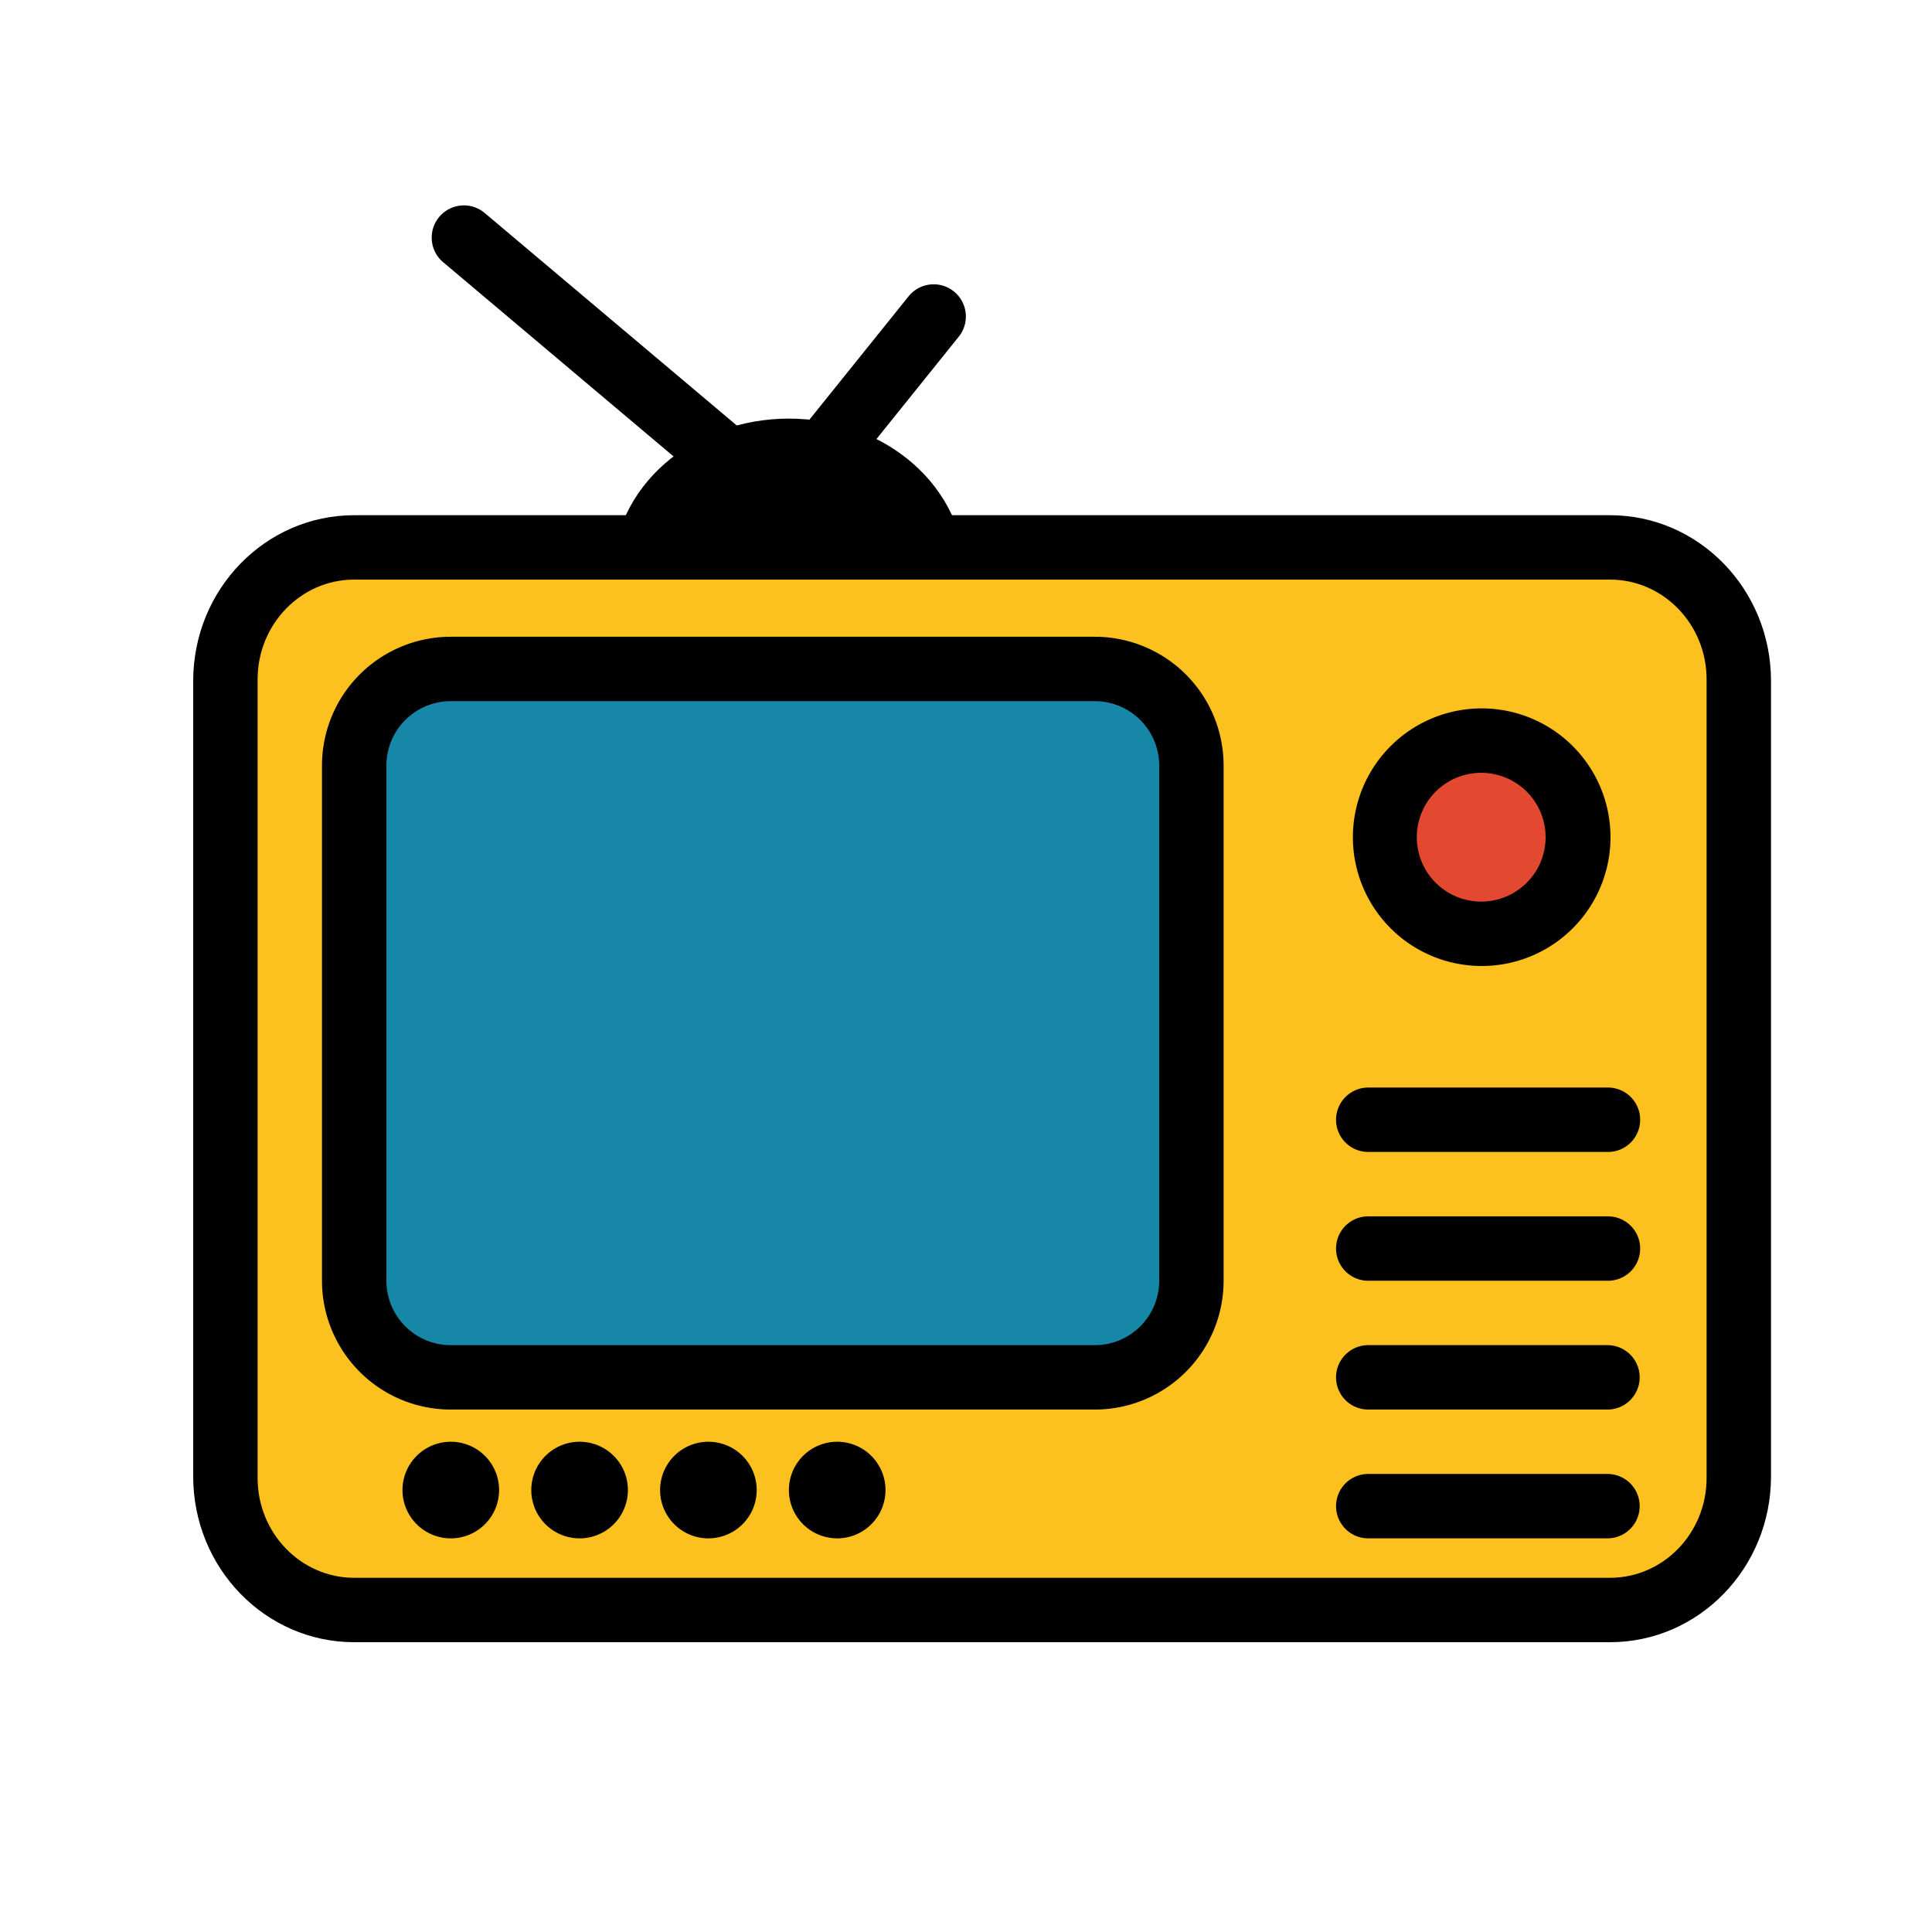 <svg t="1731312365815" class="icon" viewBox="0 0 1024 1024" version="1.1" xmlns="http://www.w3.org/2000/svg" p-id="19200" width="64" height="64"><path d="M938.667 782.558V360.909C938.667 312.388 900.454 273.067 853.333 273.067H187.733c-47.121 0-85.333 39.322-85.333 87.842v421.649C102.4 831.078 140.612 870.4 187.733 870.4h665.6c47.121 0 85.333-39.322 85.333-87.842z" fill="#000000" p-id="19201"></path><path d="M904.533 783.36c0 29.218-22.921 52.907-51.2 52.907H187.733c-28.279 0-51.2-23.689-51.2-52.907V360.107c0-29.218 22.921-52.907 51.2-52.907h665.6c28.279 0 51.2 23.689 51.2 52.907v423.253z" fill="#FCC11E" p-id="19202"></path><path d="M238.933 337.493h341.333a68.267 68.267 0 0 1 68.267 68.267v273.067a68.267 68.267 0 0 1-68.267 68.267H238.933a68.267 68.267 0 0 1-68.267-68.267v-273.067a68.267 68.267 0 0 1 68.267-68.267z" fill="#000000" p-id="19203"></path><path d="M238.933 371.627a34.133 34.133 0 0 0-34.133 34.133v273.067a34.133 34.133 0 0 0 34.133 34.133h341.333a34.133 34.133 0 0 0 34.133-34.133v-273.067a34.133 34.133 0 0 0-34.133-34.133H238.933z" fill="#1687A7" p-id="19204"></path><path d="M238.933 789.76m-25.6 0a25.6 25.6 0 1 0 51.2 0 25.6 25.6 0 1 0-51.2 0Z" fill="#000000" p-id="19205"></path><path d="M307.2 789.76m-25.6 0a25.6 25.6 0 1 0 51.2 0 25.6 25.6 0 1 0-51.2 0Z" fill="#000000" p-id="19206"></path><path d="M375.467 789.76m-25.6 0a25.6 25.6 0 1 0 51.2 0 25.6 25.6 0 1 0-51.2 0Z" fill="#000000" p-id="19207"></path><path d="M443.733 789.76m-25.6 0a25.6 25.6 0 1 0 51.2 0 25.6 25.6 0 1 0-51.2 0Z" fill="#000000" p-id="19208"></path><path d="M785.067 512a68.267 68.267 0 1 0 0-136.533 68.267 68.267 0 0 0 0 136.533z" fill="#000000" p-id="19209"></path><path d="M785.067 477.867a34.133 34.133 0 1 1 0-68.267 34.133 34.133 0 0 1 0 68.267z" fill="#E24930" p-id="19210"></path><path d="M725.333 610.56h126.788a17.067 17.067 0 1 0 0-34.133H725.333a17.067 17.067 0 1 0 0 34.133zM725.333 678.827h126.788a17.067 17.067 0 1 0 0-34.133H725.333a17.067 17.067 0 1 0 0 34.133zM725.333 747.093h126.788a17.067 17.067 0 0 0 0-34.133H725.333a17.067 17.067 0 1 0 0 34.133zM725.333 815.36h126.788a17.067 17.067 0 0 0 0-34.133H725.333a17.067 17.067 0 1 0 0 34.133z" fill="#000000" p-id="19211"></path><path d="M512 307.2c0-50.142-43.554-85.333-93.867-85.333S324.267 257.058 324.267 307.2h46.933c0-12.698 19.473-28.45 46.933-28.45s46.933 15.753 46.933 28.45H512z" fill="#000000" p-id="19212"></path><path d="M234.889 138.974l156.587 132.011a17.067 17.067 0 0 0 21.999-26.112l-156.587-131.994a17.067 17.067 0 1 0-21.999 26.112z" fill="#000000" p-id="19213"></path><path d="M481.843 156.723l-85.555 106.394a17.067 17.067 0 1 0 26.607 21.402l85.538-106.411a17.067 17.067 0 0 0-26.59-21.385z" fill="#000000" p-id="19214"></path></svg>